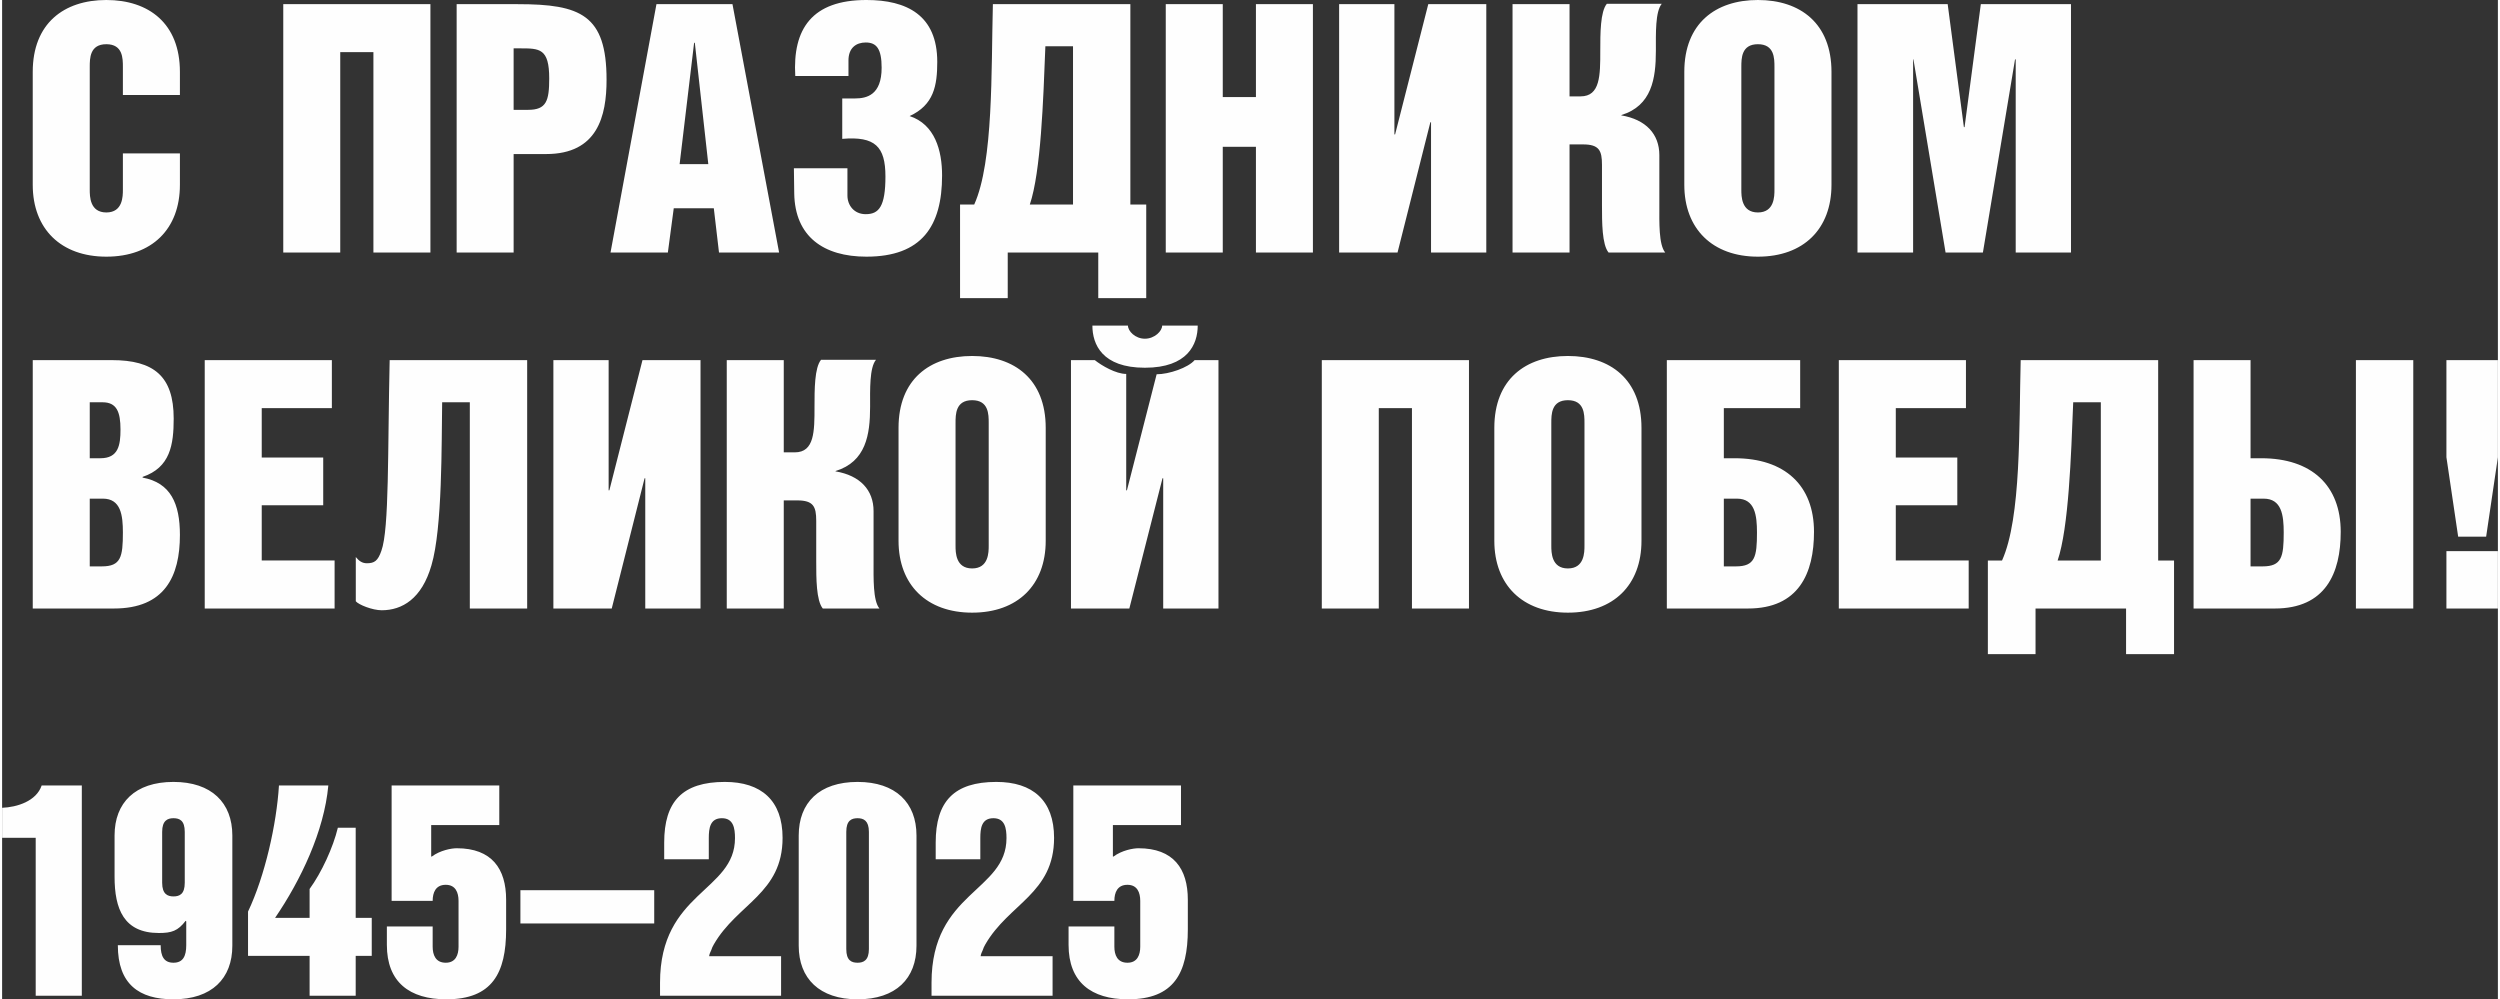 <?xml version="1.0" encoding="UTF-8"?>
<!DOCTYPE svg PUBLIC "-//W3C//DTD SVG 1.1//EN" "http://www.w3.org/Graphics/SVG/1.1/DTD/svg11.dtd">
<!-- Creator: CorelDRAW 2020 (64-Bit) -->
<svg xmlns="http://www.w3.org/2000/svg" xml:space="preserve" width="728px" height="291px" version="1.1" style="shape-rendering:geometricPrecision; text-rendering:geometricPrecision; image-rendering:optimizeQuality; fill-rule:evenodd; clip-rule:evenodd"
viewBox="0 0 1102.47 441.43"
 xmlns:xlink="http://www.w3.org/1999/xlink"
 xmlns:xodm="http://www.corel.com/coreldraw/odm/2003">
 <rect x="0" y="0" width="1102.47" height="441.43" fill="#333333" stroke="none"/>
 <defs>
  <style type="text/css">
   <![CDATA[
    .fil1 {fill:#FEFEFE;fill-rule:nonzero}
    .fil0 {fill:#FEFEFE;fill-rule:nonzero}
   ]]>
  </style>
 </defs>
 <g id="Слой_x0020_1">
  <g id="_1561894937376">
   <path class="fil0" d="M46.04 0c18.77,0 32.5,10.37 32.5,31.74l0 10.22 -25.19 0 0 -12.35c0,-3.82 0,-10.08 -7.31,-10.08 -7.33,0 -7.33,6.26 -7.33,10.08l0 54.17c0,2.89 0,10.07 7.33,10.07 7.31,0 7.31,-7.18 7.31,-10.07l0 -16.03 25.19 0 0 13.89c0,19.53 -12.36,31.74 -32.5,31.74 -20,0 -32.51,-12.21 -32.51,-31.74l0 -49.9c0,-21.37 13.74,-31.74 32.51,-31.74zm1033.69 243.46l22.74 0 0 25.34 -22.74 0 0 -25.34zm22.74 -41.5l-5.19 35.1 -12.36 0 -5.19 -35.1 0 -42.88 22.74 0 0 42.88zm-37.38 -42.88l0 109.72 -25.34 0 0 -109.72 25.34 0zm-66.54 91.11c8.4,0 9.31,-4.13 9.31,-14.96 0,-7.63 -0.91,-14.96 -8.85,-14.96l-5.8 0 0 29.92 5.34 0zm-5.34 -47.77l4.73 0c22.29,0 35.1,12.05 35.1,32.51 0,18.3 -6.71,33.87 -29.15,33.87l-35.85 0 0 -109.72 25.17 0 0 43.34zm-66.14 45.17l0 -69.89 -12.2 0c-0.93,23.81 -1.99,55.39 -6.88,69.89l19.08 0zm25.33 -88.51l0 88.51 7.01 0 0 41.35 -21.19 0 0 -20.14 -39.99 0 0 20.14 -21.06 0 0 -41.35 6.26 0c8.54,-18.92 7.47,-59.21 8.24,-88.51l60.73 0zm-84.91 0l0 21.21 -30.99 0 0 21.82 27.17 0 0 21.07 -27.17 0 0 24.41 32.2 0 0 21.21 -57.37 0 0 -109.72 56.16 0zm-101.6 91.11c8.38,0 9.29,-4.13 9.29,-14.96 0,-7.63 -0.91,-14.96 -8.84,-14.96l-5.8 0 0 29.92 5.35 0zm28.37 -69.9l-33.72 0 0 22.13 4.73 0c22.28,0 35.1,12.05 35.1,32.51 0,18.3 -6.72,33.87 -29.15,33.87l-35.86 0 0 -109.72 58.9 0 0 21.21zm-102.6 70.81c7.32,0 7.32,-7.17 7.32,-10.07l0 -54.18c0,-3.81 0,-10.07 -7.32,-10.07 -7.33,0 -7.33,6.26 -7.33,10.07l0 54.18c0,2.9 0,10.07 7.33,10.07zm0 -93.85c18.77,0 32.5,10.37 32.5,31.73l0 49.91c0,19.53 -12.36,31.74 -32.5,31.74 -20,0 -32.5,-12.21 -32.5,-31.74l0 -49.91c0,-21.36 13.73,-31.73 32.5,-31.73zm-43.7 1.83l0 109.72 -25.19 0 0 -88.51 -14.65 0 0 88.51 -25.17 0 0 -109.72 65.01 0zm-150.64 -15.26c0,2.44 3.2,5.8 7.48,5.8 4.27,0 7.63,-3.36 7.63,-5.8l15.71 0c0,8.24 -4.42,18.62 -23.34,18.62 -18.93,0 -23.19,-10.38 -23.19,-18.62l15.71 0zm39.98 124.98l-24.41 0 0 -57.53 -0.31 0 -14.65 57.53 -25.78 0 0 -109.72 10.52 0c3.06,2.44 9.31,6.1 13.88,6.1l0 51.43 0.31 0 13.13 -51.28c5.49,0 13.88,-2.89 16.78,-6.25l10.53 0 0 109.72zm-108.81 -17.7c7.32,0 7.32,-7.17 7.32,-10.07l0 -54.18c0,-3.81 0,-10.07 -7.32,-10.07 -7.33,0 -7.33,6.26 -7.33,10.07l0 54.18c0,2.9 0,10.07 7.33,10.07zm0 -93.85c18.77,0 32.5,10.37 32.5,31.73l0 49.91c0,19.53 -12.36,31.74 -32.5,31.74 -20,0 -32.51,-12.21 -32.51,-31.74l0 -49.91c0,-21.36 13.74,-31.73 32.51,-31.73zm-83.21 42.57l4.87 0c8.71,0 8.71,-9.3 8.71,-20.13 0,-7.63 0,-17.25 2.89,-20.76l24.27 0c-2.91,3.51 -2.6,13.13 -2.6,20.76 0,12.35 -1.83,24.25 -15.26,28.38l0 0.15c10.84,1.83 16.79,8.24 16.79,17.55l0 22.28c0,7.32 -0.3,17.24 2.59,20.75l-25.02 0c-2.9,-3.51 -2.9,-13.43 -2.9,-20.75l0 -18.01c0,-6.26 -1.22,-9 -8.39,-9l-5.95 0 0 47.76 -25.18 0 0 -109.72 25.18 0 0 40.74zm-61.18 68.98l0 -57.53 -0.3 0 -14.51 57.53 -25.78 0 0 -109.72 24.41 0 0 57.53 0.31 0 14.64 -57.53 25.64 0 0 109.72 -24.41 0zm-127.87 -22.74c1.38,1.67 2.75,2.75 4.89,2.75 3.37,0 4.88,-1.08 6.41,-5.5 3.51,-9.61 2.75,-43.94 3.66,-84.23l60.74 0 0 109.72 -25.33 0 0 -91.1 -12.22 0c-0.3,18.01 0.16,55.54 -4.73,72.02 -4.27,14.81 -12.96,19.85 -21.97,19.85 -4.12,0 -10.22,-2.45 -11.45,-3.97l0 -19.54zm-10.57 -86.98l0 21.21 -30.98 0 0 21.82 27.16 0 0 21.07 -27.16 0 0 24.41 32.19 0 0 21.21 -57.37 0 0 -109.72 56.16 0zm-101.6 91.11c8.39,0 9.29,-4.13 9.29,-14.96 0,-7.63 -0.9,-14.96 -8.84,-14.96l-5.8 0 0 29.92 5.35 0zm-0.62 -47.77c7.93,0 8.85,-5.8 8.85,-12.67 0,-7.78 -1.67,-12.05 -7.93,-12.05l-5.65 0 0 24.72 4.73 0zm5.04 -43.34c18.46,0 27.31,7.03 27.31,25.79 0,11.59 -1.52,21.66 -13.73,25.79l0 0.31c12.36,2.29 16.48,11.43 16.48,25.33 0,18.31 -6.71,32.5 -29.15,32.5l-35.86 0 0 -109.72 34.95 0zm810.94 -157.24l7.16 54.31 0.3 0 7.18 -54.31 39.83 0 0 109.71 -24.42 0 0 -85.31 -0.3 0 -14.19 85.31 -16.49 0 -14.19 -85.31 -0.15 0 0 85.31 -24.57 0 0 -109.71 39.84 0zm-83.83 92.01c7.31,0 7.31,-7.18 7.31,-10.07l0 -54.17c0,-3.82 0,-10.08 -7.31,-10.08 -7.32,0 -7.32,6.26 -7.32,10.08l0 54.17c0,2.89 0,10.07 7.32,10.07zm0 -93.85c18.76,0 32.5,10.37 32.5,31.74l0 49.9c0,19.53 -12.36,31.74 -32.5,31.74 -19.99,0 -32.51,-12.21 -32.51,-31.74l0 -49.9c0,-21.37 13.74,-31.74 32.51,-31.74zm-83.21 42.57l4.88 0c8.7,0 8.7,-9.3 8.7,-20.14 0,-7.63 0,-17.25 2.9,-20.76l24.26 0c-2.9,3.51 -2.6,13.13 -2.6,20.76 0,12.36 -1.83,24.27 -15.25,28.39l0 0.15c10.83,1.83 16.78,8.24 16.78,17.55l0 22.27c0,7.33 -0.31,17.25 2.59,20.76l-25.02 0c-2.91,-3.51 -2.91,-13.43 -2.91,-20.76l0 -18c0,-6.26 -1.22,-9 -8.39,-9l-5.94 0 0 47.76 -25.18 0 0 -109.71 25.18 0 0 40.73zm-61.18 68.98l0 -57.53 -0.3 0 -14.5 57.53 -25.8 0 0 -109.71 24.42 0 0 57.52 0.31 0 14.65 -57.52 25.63 0 0 109.71 -24.41 0zm-92 -109.71l0 41.04 14.65 0 0 -41.04 25.17 0 0 109.71 -25.17 0 0 -46.7 -14.65 0 0 46.7 -25.18 0 0 -109.71 25.18 0zm-66.15 88.5l0 -69.89 -12.21 0c-0.92,23.8 -1.98,55.38 -6.87,69.89l19.08 0zm25.33 -88.5l0 88.5 7.01 0 0 41.35 -21.19 0 0 -20.14 -39.99 0 0 20.14 -21.06 0 0 -41.35 6.26 0c8.54,-18.93 7.47,-59.21 8.24,-88.5l60.73 0zm-124.98 72.48l0 12.05c0,4.27 2.9,8.24 8.09,8.24 5.8,0 8.7,-3.36 8.7,-16.63 0,-13.28 -4.58,-17.86 -19.08,-16.64l0 -17.85 5.65 0c5.19,0 11.75,-1.53 11.75,-13.58 0,-8.39 -2.29,-11.14 -7.02,-11.14 -4.12,0 -7.63,2.28 -7.63,7.93l0 6.87 -23.5 0c-1.22,-20.75 7.33,-33.57 31.43,-33.57 17.85,0 31.29,6.72 31.29,27.32 0,10.53 -1.53,19.06 -12.21,23.95 11.14,3.67 14.34,15.12 14.34,26.24 0,22.44 -9,35.87 -33.42,35.87 -18.91,0 -31.58,-8.85 -31.89,-27.93l-0.15 -11.13 23.65 0zm-61.46 -1.83l-5.95 -53.57 -0.32 0 -6.4 53.57 12.67 0zm10.68 -70.65l20.6 109.71 -26.55 0 -2.29 -19.54 -17.7 0 -2.6 19.54 -25.33 0 20.29 -109.71 33.58 0zm-90.26 46.68c8.08,0 9.31,-3.96 9.31,-13.89 0,-13.27 -4.27,-13.27 -12.82,-13.27l-2.9 0 0 27.16 6.41 0zm-4.58 -46.68c27.78,0 39.22,4.72 39.22,33.41 0,16.02 -3.96,32.8 -26.7,32.8l-14.35 0 0 43.5 -25.17 0 0 -109.71 27 0zm-38.59 0l0 109.71 -25.18 0 0 -88.51 -14.65 0 0 88.51 -25.17 0 0 -109.71 65 0z"/>
   <path class="fil1" d="M17.47 346.98l17.74 0 0 92.87 -20.37 0 0 -69.75 -14.84 0 0 -13.27c6.57,-0.26 15.11,-2.89 17.47,-9.85zm58.22 14.45c-2.63,0 -4.99,1.05 -4.99,6.04l0 22.47c0,4.99 2.36,6.04 4.99,6.04 2.76,0 4.99,-1.05 4.99,-6.04l0 -22.47c0,-4.99 -2.23,-6.04 -4.99,-6.04zm0 80c-15.24,0 -24.57,-6.7 -24.57,-23.91l18.92 0c0,4.86 1.44,7.75 5.65,7.75 4.2,0 5.65,-2.89 5.65,-7.75l0 -10.51 -0.26 -0.26c-3.42,4.47 -6.18,5.39 -11.83,5.39 -15.5,0 -19.57,-10.65 -19.57,-24.83l0 -18.26c0,-14.45 9.06,-23.65 26.01,-23.65 16.81,0 26.01,9.2 26.01,23.65l0 48.73c0,14.45 -9.07,23.65 -26.01,23.65zm46.6 -94.45l21.81 0c-1.84,20.23 -12.22,41.9 -23.51,58.46l15.24 0 0 -12.75c5.25,-7.22 10.37,-18.26 12.48,-27.06l7.88 0 0 39.81 7.09 0 0 16.81 -7.09 0 0 17.6 -20.36 0 0 -17.6 -27.2 0 0 -19.57c7.49,-15.77 12.61,-38.62 13.66,-55.7zm97.33 0l0 17.47 -30.08 0 0 13.92 0.26 0c3.68,-2.75 8.67,-3.67 11.03,-3.67 15.5,0 21.81,9.06 21.81,22.72l0 13.14c0,19.31 -6.17,30.87 -26.4,30.87 -16.29,0 -26.28,-7.62 -26.28,-24.04l0 -8.14 20.23 0 0 8.93c0,3.68 1.32,7.09 5.78,7.09 4.34,0 5.65,-3.41 5.65,-7.09l0 -20.23c0,-3.68 -1.31,-7.1 -5.65,-7.1 -4.46,0 -5.78,3.42 -5.78,7.1l-18.13 0 0 -50.97 47.56 0zm9.33 60.95l59.11 0 0 -14.71 -59.11 0 0 14.71zm90.32 -62.53c16.03,0 25.49,8.15 25.49,24.7 0,24.56 -19.97,29.03 -30.35,47.03 -0.52,0.92 -0.92,1.71 -1.18,2.62 -0.4,0.79 -0.79,1.71 -0.92,2.63l31.79 0 0 17.47 -53.47 0 0 -5.78c0,-40.19 33.11,-40.19 33.11,-63.84 0,-4.33 -0.66,-8.8 -5.78,-8.8 -5.26,0 -5.79,4.47 -5.79,8.8l0 9.33 -19.7 0 0 -7.36c0,-18.13 8.02,-26.8 26.8,-26.8zm58.63 79.87c2.62,0 4.99,-1.05 4.99,-6.04l0 -51.76c0,-4.99 -2.37,-6.04 -4.99,-6.04 -2.76,0 -5,1.05 -5,6.04l0 51.76c0,4.99 2.24,6.04 5,6.04zm0 -79.87c16.81,0 26.01,9.2 26.01,23.65l0 48.73c0,14.45 -9.07,23.65 -26.01,23.65 -16.82,0 -26.01,-9.2 -26.01,-23.65l0 -48.73c0,-14.45 9.06,-23.65 26.01,-23.65zm61.3 0c16.03,0 25.49,8.15 25.49,24.7 0,24.56 -19.97,29.03 -30.35,47.03 -0.52,0.92 -0.92,1.71 -1.18,2.62 -0.4,0.79 -0.79,1.71 -0.92,2.63l31.79 0 0 17.47 -53.47 0 0 -5.78c0,-40.19 33.11,-40.19 33.11,-63.84 0,-4.33 -0.66,-8.8 -5.78,-8.8 -5.26,0 -5.78,4.47 -5.78,8.8l0 9.33 -19.71 0 0 -7.36c0,-18.13 8.02,-26.8 26.8,-26.8zm81.55 1.58l0 17.47 -30.08 0 0 13.92 0.26 0c3.68,-2.75 8.67,-3.67 11.03,-3.67 15.5,0 21.81,9.06 21.81,22.72l0 13.14c0,19.31 -6.17,30.87 -26.4,30.87 -16.29,0 -26.28,-7.62 -26.28,-24.04l0 -8.14 20.23 0 0 8.93c0,3.68 1.32,7.09 5.78,7.09 4.34,0 5.65,-3.41 5.65,-7.09l0 -20.23c0,-3.68 -1.31,-7.1 -5.65,-7.1 -4.46,0 -5.78,3.42 -5.78,7.1l-18.13 0 0 -50.97 47.56 0z"/>
  </g>
 </g>
</svg>
